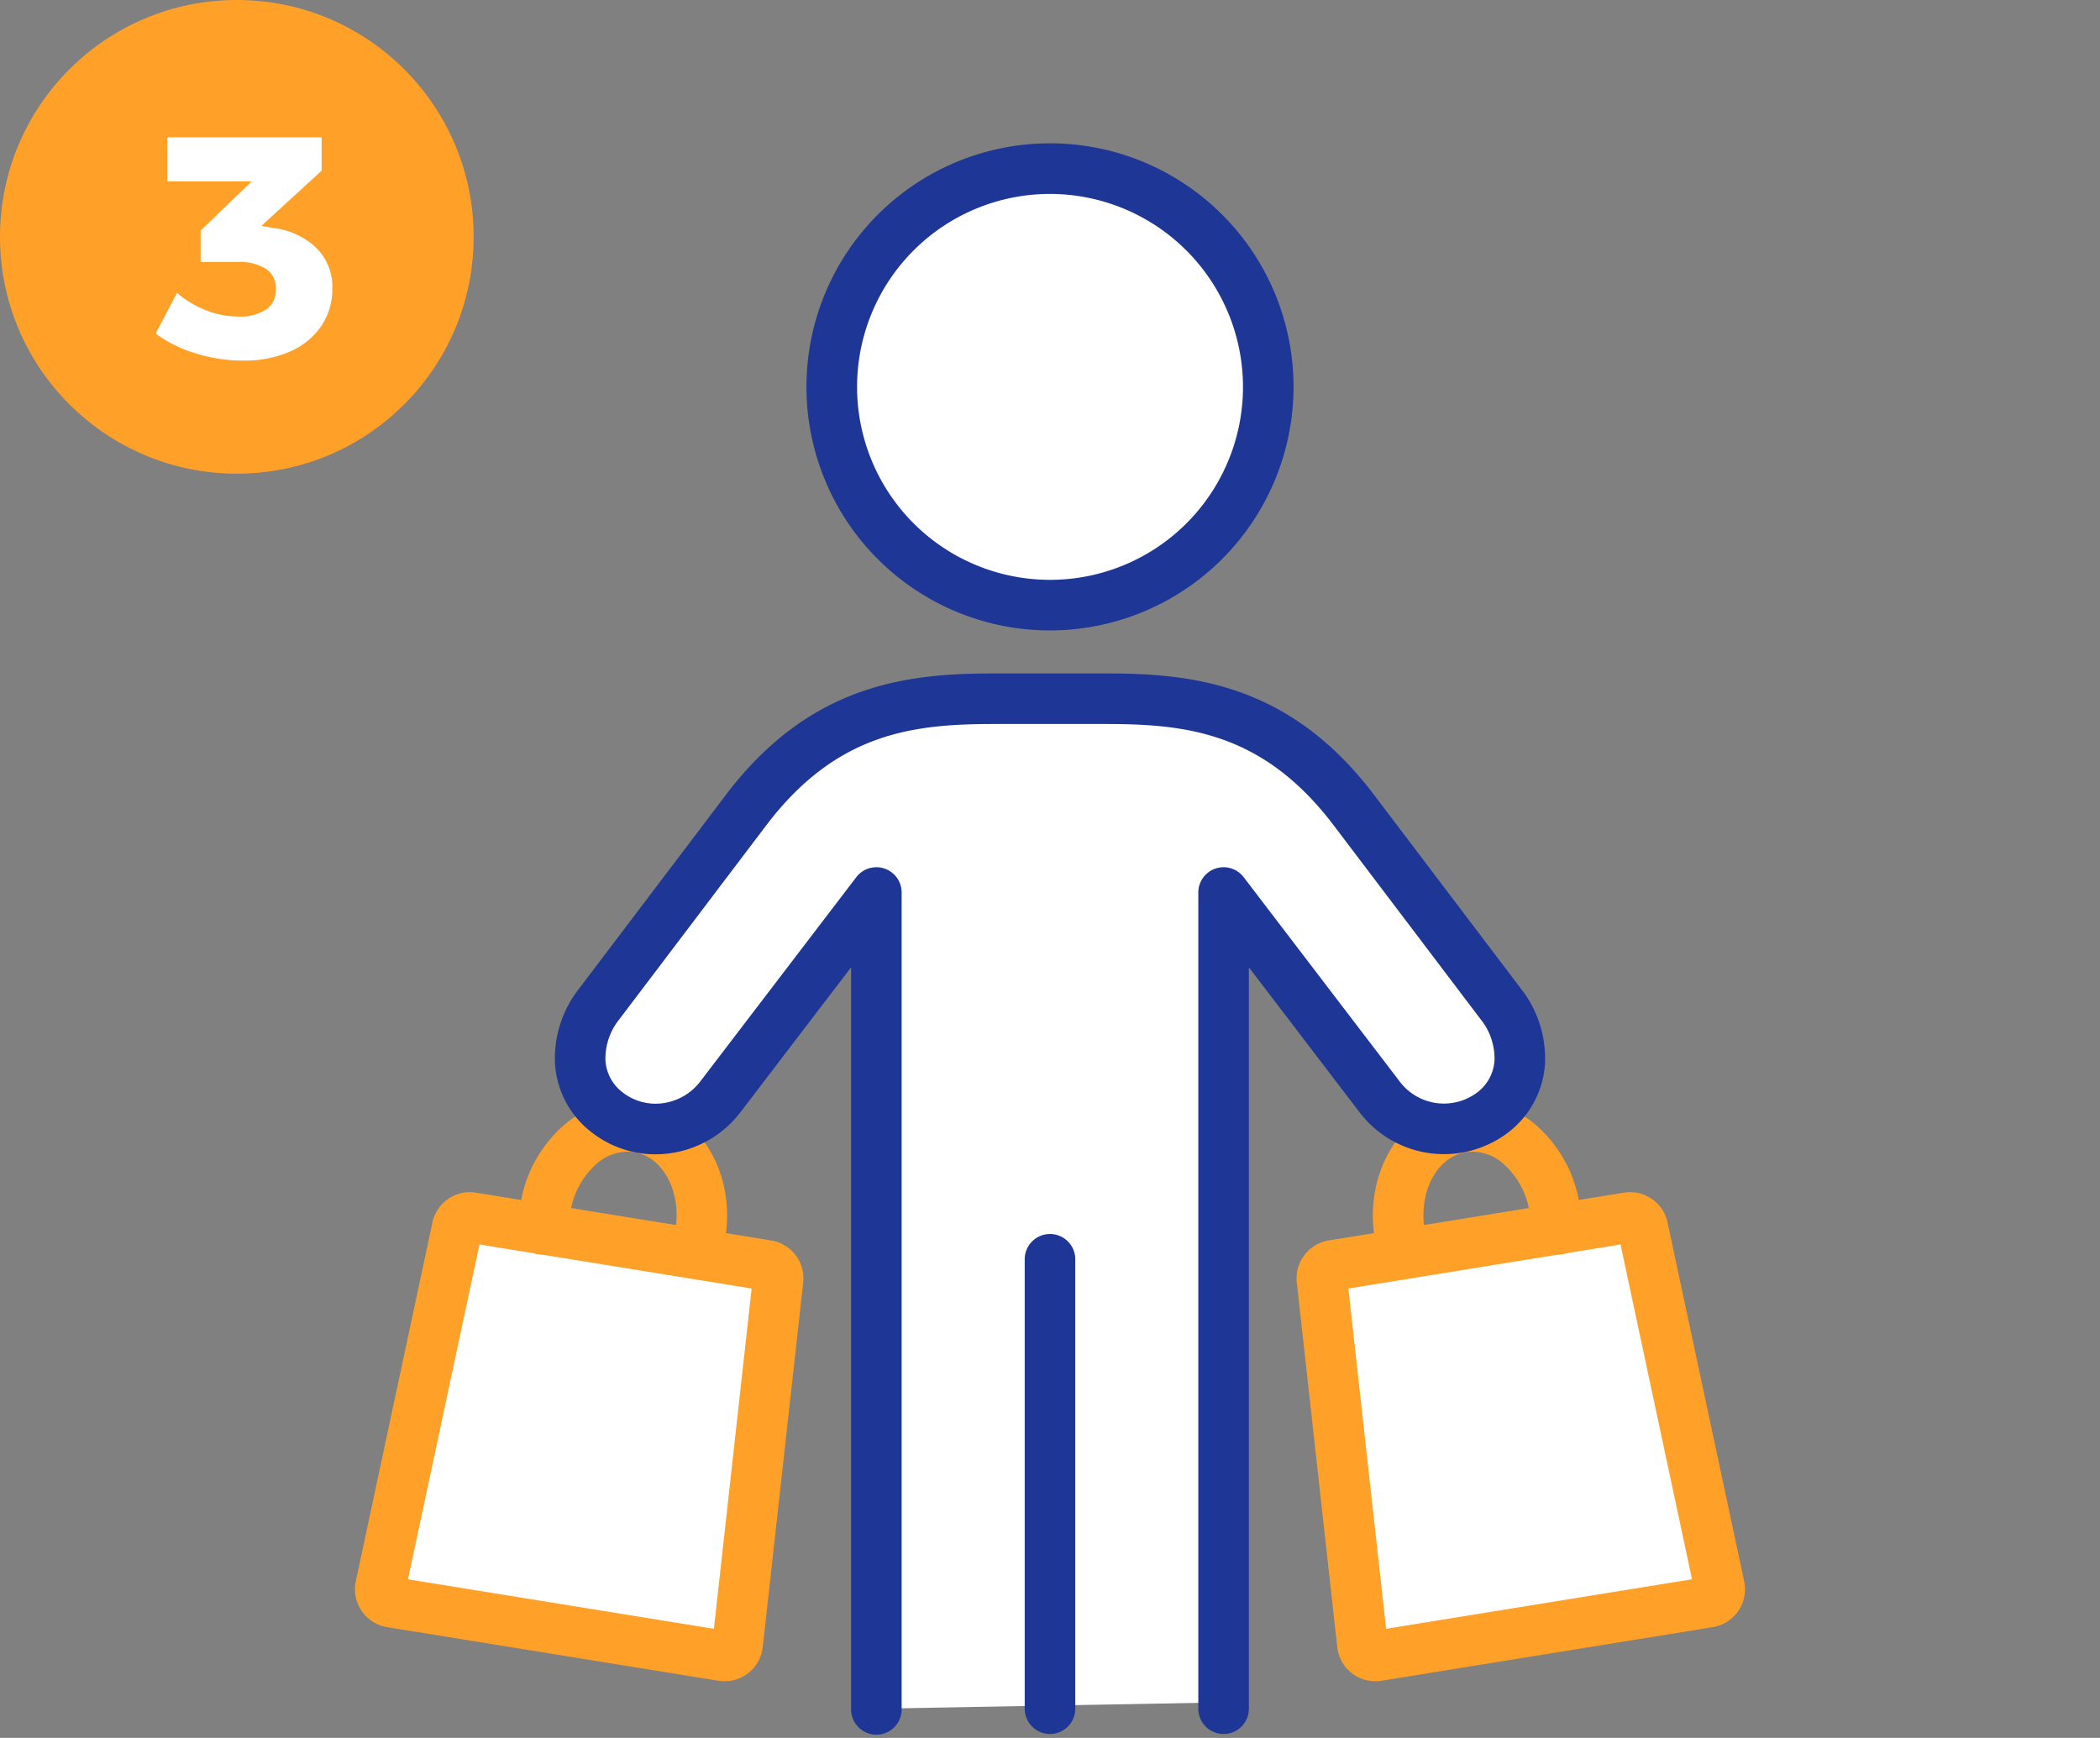 <svg xmlns="http://www.w3.org/2000/svg" viewBox="0 0 115.342 95.452">
  <rect x="0" y="0" width="115.342" height="95.452" fill="#808080" stroke="none"/>
  <defs>
    <style>
      .a {
        fill: #ffa028;
      }

      .b {
        fill: #fff;
      }

      .c {
        fill: #1e3796;
      }
    </style>
  </defs>
  <circle class="a" cx="13.008" cy="13.008" r="13.008"/>
  <path class="b" d="M17.362,13.604a3.003,3.003,0,0,1,.891,2.24,3.602,3.602,0,0,1-.605,2.059,3.989,3.989,0,0,1-1.713,1.401,6.239,6.239,0,0,1-2.595.501,8.664,8.664,0,0,1-2.621-.406,7.012,7.012,0,0,1-2.171-1.081L9.723,16.087a5.618,5.618,0,0,0,1.627.969,4.831,4.831,0,0,0,1.729.329,2.593,2.593,0,0,0,1.54-.389,1.295,1.295,0,0,0,.536-1.116,1.272,1.272,0,0,0-.536-1.107,2.674,2.674,0,0,0-1.557-.381h-2.042v-1.73l2.803-2.699H9.188V7.541h8.477V9.375l-3.305,3.027.641.121A4.085,4.085,0,0,1,17.362,13.604Z"/>
  <path class="b" d="M48.136,93.848v-43.852l-7.376,8.684s-4.407,5.288-7.22,1.772,0-6.141,0-6.141l9.491-12.107s3.308-3.592,6.948-3.493,14.344-.002,14.344-.002,6.479,1.112,9.748,5.413,5.488,7.97,5.488,7.97l3.22,3.572s1.907,4.873-1.01,5.593-5.192,1.729-6.898-1.351-7.665-10.391-7.665-10.391V93.501Z"/>
  <g>
    <g>
      <path class="b" d="M93.851,87.999,75.659,90.943A.719.719,0,0,1,74.829,90.312l-2.221-20.022a.719.719,0,0,1,.6-.789l16.207-2.623a.719.719,0,0,1,.818.56l4.207,19.701A.719.719,0,0,1,93.851,87.999Z"/>
      <path class="a" d="M75.546,92.34a2.106,2.106,0,0,1-2.098-1.874L71.227,70.443A2.109,2.109,0,0,1,72.984,68.129l16.209-2.623a2.106,2.106,0,0,1,2.398,1.641l4.207,19.701a2.108,2.108,0,0,1-1.727,2.521l-18.191,2.944A2.072,2.072,0,0,1,75.546,92.34ZM74.059,70.77l2.072,18.689,16.803-2.719L89.007,68.351Z"/>
    </g>
    <path class="a" d="M77.051,70.254a1.389,1.389,0,0,1-1.369-1.167l-.178-1.095c-.583-3.609,1.461-6.952,4.557-7.453a5.311,5.311,0,0,1,4.411,1.355,7.222,7.222,0,0,1,2.287,4.276l.177,1.096a1.389,1.389,0,1,1-2.742.442l-.177-1.096a4.44,4.44,0,0,0-1.383-2.636,2.567,2.567,0,0,0-2.105-.699c-1.608.26-2.621,2.174-2.282,4.271l.178,1.094a1.39,1.39,0,0,1-1.373,1.612Z"/>
    <g>
      <path class="b" d="M21.491,87.999l18.193,2.944a.719.719,0,0,0,.83-.631l2.221-20.022a.719.719,0,0,0-.6-.789l-16.207-2.623a.719.719,0,0,0-.818.56l-4.207,19.701A.719.719,0,0,0,21.491,87.999Z"/>
      <path class="a" d="M39.795,92.34a2.093,2.093,0,0,1-.335-.027L21.27,89.37a2.108,2.108,0,0,1-1.727-2.521l4.207-19.701A2.1,2.1,0,0,1,26.149,65.507l16.207,2.623a2.109,2.109,0,0,1,1.759,2.312l-2.221,20.023a2.108,2.108,0,0,1-2.099,1.875Zm.109-2.769h0ZM22.408,86.74,39.211,89.459,41.283,70.77,26.335,68.351Z"/>
    </g>
    <path class="a" d="M38.291,70.254a1.39,1.39,0,0,1-1.373-1.612l.178-1.095c.339-2.095-.674-4.009-2.258-4.266a2.571,2.571,0,0,0-2.13.695,4.44,4.44,0,0,0-1.383,2.637L31.148,67.708a1.389,1.389,0,1,1-2.742-.442l.177-1.096A7.222,7.222,0,0,1,30.87,61.894a5.283,5.283,0,0,1,4.387-1.359c3.12.505,5.164,3.848,4.581,7.456l-.178,1.096A1.389,1.389,0,0,1,38.291,70.254Z"/>
    <g>
      <path class="b" d="M57.672,33.237a11.988,11.988,0,1,1,11.988-11.987A11.987,11.987,0,0,1,57.672,33.237Z"/>
      <path class="c" d="M57.671,34.626A13.377,13.377,0,1,1,71.048,21.249,13.392,13.392,0,0,1,57.671,34.626Zm0-23.975A10.598,10.598,0,1,0,68.271,21.249,10.611,10.611,0,0,0,57.671,10.651Z"/>
    </g>
    <path class="c" d="M57.671,95.236a1.389,1.389,0,0,1-1.389-1.389v-24.645a1.389,1.389,0,1,1,2.777,0v24.645A1.389,1.389,0,0,1,57.671,95.236Z"/>
    <path class="c" d="M67.206,95.237A1.389,1.389,0,0,1,65.817,93.848V49.021a1.388,1.388,0,0,1,2.492-.843l8.546,11.192a3.043,3.043,0,0,0,4.25.654,2.376,2.376,0,0,0,.98-1.783,3.423,3.423,0,0,0-.757-2.253L73.256,45.335c-3.897-5.145-8.158-5.57-12.546-5.57H54.629c-4.388,0-8.648.426-12.546,5.57L34.012,55.989a3.423,3.423,0,0,0-.757,2.253,2.378,2.378,0,0,0,.98,1.783,2.924,2.924,0,0,0,2.217.56,3.105,3.105,0,0,0,2.028-1.21l8.551-11.197a1.388,1.388,0,0,1,2.492.843V93.848a1.389,1.389,0,1,1-2.777,0V53.128L40.692,61.057A5.865,5.865,0,0,1,36.86,63.333a5.685,5.685,0,0,1-4.302-1.094,5.151,5.151,0,0,1-2.075-3.819A6.196,6.196,0,0,1,31.797,54.311l8.071-10.653c4.664-6.155,10.064-6.671,14.761-6.671h6.081c4.696,0,10.097.516,14.761,6.671L83.544,54.311A6.196,6.196,0,0,1,84.858,58.42a5.151,5.151,0,0,1-2.075,3.819,5.822,5.822,0,0,1-8.139-1.187l-6.05-7.923V93.848A1.389,1.389,0,0,1,67.206,95.237Z"/>
  </g>
</svg>
